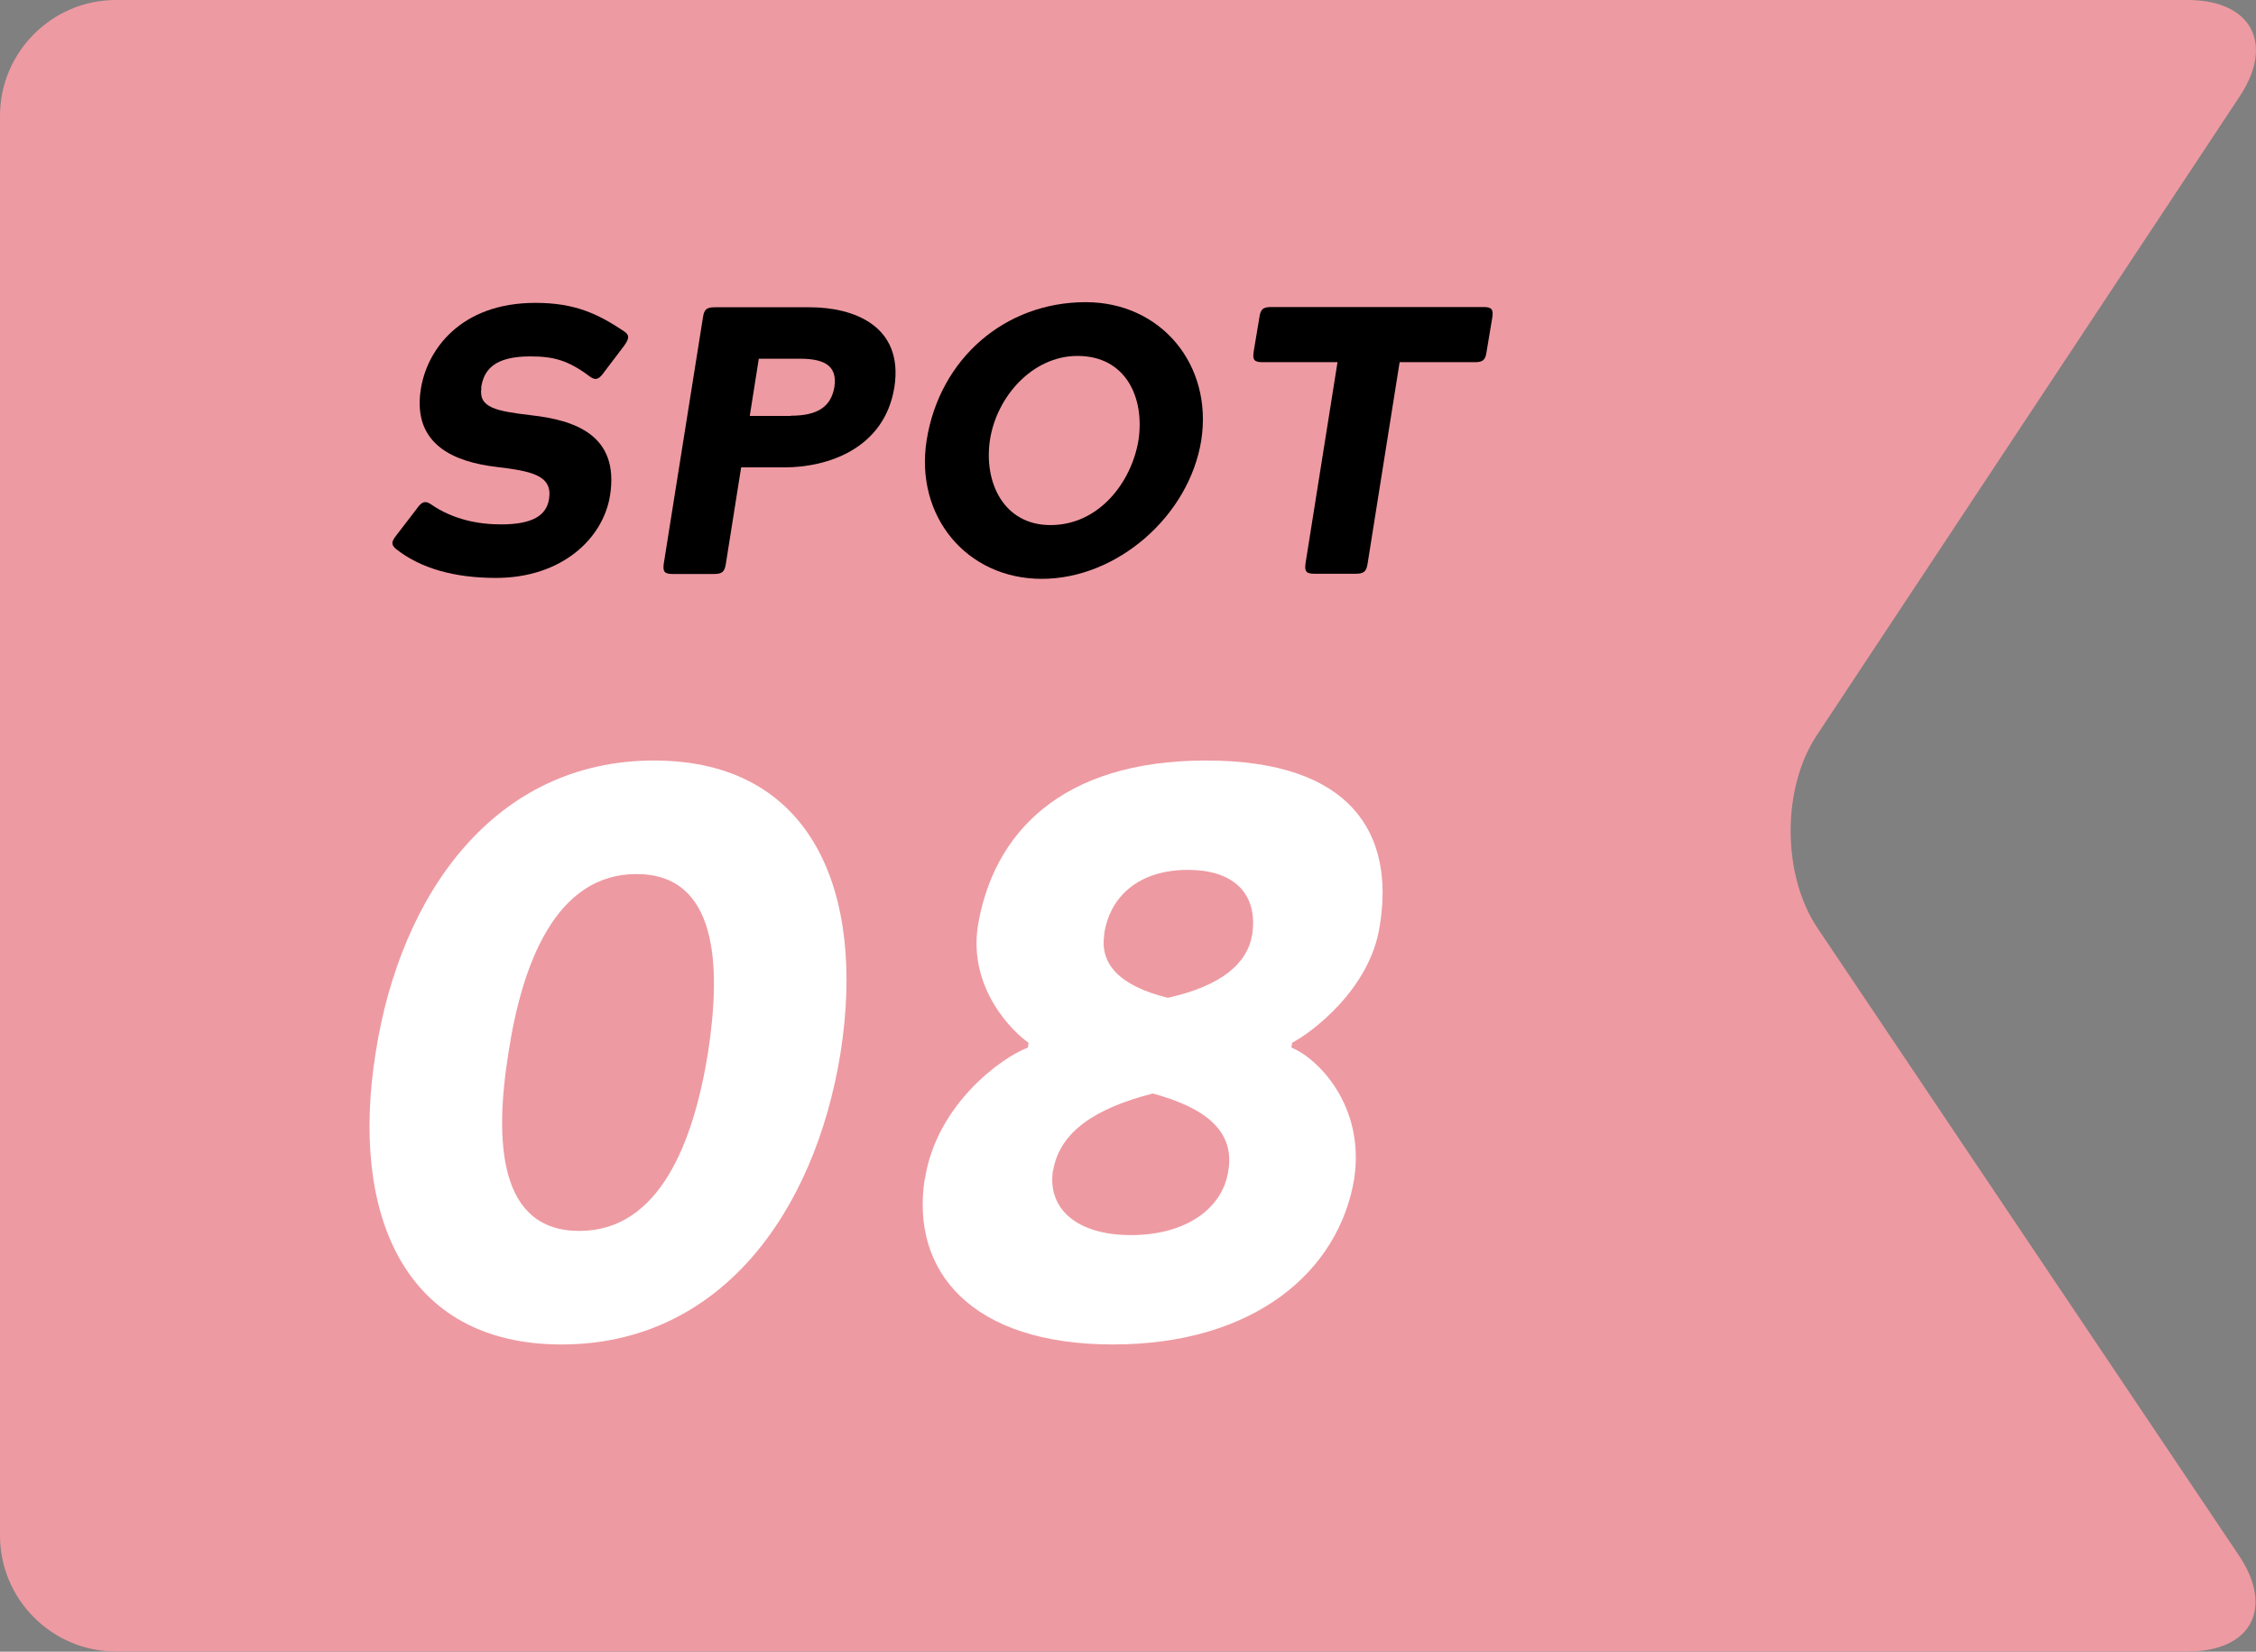 <?xml version="1.0" encoding="UTF-8"?><svg id="_レイヤー_2" xmlns="http://www.w3.org/2000/svg" width="97.34" height="71.28" viewBox="0 0 97.34 71.28"><rect x="0" y="0" width="97.34" height="71.28" fill="#808080" stroke="none"/><defs><style>.cls-1{fill:#fff;}.cls-2{fill:#ee9aa2;}</style></defs><g id="_レイヤー_1-2"><path class="cls-2" d="M94.39,0c2.75,0,3.76,1.88,2.24,4.17l-18.24,27.56c-1.52,2.29-1.5,6.04.03,8.32l18.18,27.07c1.53,2.28.54,4.15-2.21,4.15H5c-2.75,0-5-2.25-5-5V5C0,2.25,2.25,0,5,0h89.39Z"/><path class="cls-1" d="M28.22,32.82c6.84,0,9.13,5.69,8.05,12.6-1.11,6.91-5.2,12.6-12.04,12.6s-9.13-5.69-8.02-12.6c1.08-6.9,5.17-12.6,12.01-12.6ZM25,53.12c3.47,0,4.93-3.85,5.55-7.7.59-3.85.38-7.7-3.09-7.7s-4.93,3.85-5.52,7.7c-.62,3.85-.42,7.7,3.05,7.7Z"/><path class="cls-1" d="M39.91,50.87c.49-3.19,3.3-5.24,4.44-5.66l.03-.21c-.62-.42-2.6-2.29-2.19-5.03.66-3.99,3.57-7.15,9.85-7.15s8.15,3.16,7.49,7.15c-.42,2.74-2.98,4.62-3.78,5.03l-.03.21c1.08.42,3.19,2.46,2.71,5.66-.66,3.99-4.3,7.15-10.41,7.15s-8.74-3.16-8.12-7.15ZM45.43,50.52c-.24,1.63,1.01,2.78,3.37,2.78s3.96-1.14,4.2-2.78c.28-1.7-.97-2.71-3.26-3.33-2.43.62-4.02,1.63-4.3,3.33ZM47.65,40.32c-.21,1.25.62,2.22,2.74,2.74,2.33-.52,3.44-1.49,3.64-2.74.24-1.63-.66-2.78-2.78-2.78s-3.37,1.15-3.61,2.78Z"/><path d="M20.77,16.74c-.13.86.64,1,2.15,1.18,1.86.21,3.82.84,3.4,3.47-.3,1.86-2.09,3.55-4.92,3.55-1.79,0-3.24-.41-4.29-1.23-.25-.2-.23-.33,0-.62l.86-1.12c.21-.3.36-.39.62-.21.95.66,2.04.87,3.03.87,1.35,0,1.96-.38,2.07-1.1.16-1.02-.76-1.2-2.27-1.38-1.76-.21-3.62-.92-3.27-3.31.25-1.73,1.71-3.77,4.95-3.77,1.69,0,2.68.46,3.83,1.23.26.18.2.33,0,.62l-.85,1.12c-.21.3-.36.41-.63.21-.94-.71-1.58-.87-2.57-.87-1.56,0-2.01.59-2.12,1.35Z"/><path d="M31.98,20.16l-.66,4.16c-.05.35-.16.45-.51.45h-1.79c-.35,0-.43-.1-.38-.45l1.69-10.62c.05-.35.16-.44.51-.44h4.1c1.88,0,4.06.79,3.65,3.45-.43,2.66-2.88,3.46-4.75,3.46h-1.86ZM34.12,17.94c1.15,0,1.73-.38,1.88-1.23.13-.86-.33-1.23-1.48-1.23h-1.78l-.39,2.47h1.78Z"/><path d="M46.85,13.04c3.24,0,5.49,2.7,4.98,5.97-.53,3.27-3.64,5.97-6.88,5.97s-5.48-2.7-4.97-5.97c.56-3.55,3.4-5.97,6.86-5.97ZM45.32,22.66c2.11,0,3.5-1.86,3.8-3.65.28-1.83-.53-3.65-2.63-3.65-1.94,0-3.5,1.76-3.78,3.65-.26,1.79.58,3.65,2.62,3.65Z"/><path d="M64.01,13.25c.35,0,.43.1.38.44l-.25,1.5c-.05.35-.16.44-.51.44h-3.24l-1.38,8.68c-.05.35-.16.45-.51.45h-1.79c-.35,0-.43-.1-.38-.45l1.38-8.68h-3.24c-.35,0-.43-.1-.38-.44l.25-1.5c.05-.35.16-.44.51-.44h9.16Z"/></g></svg>